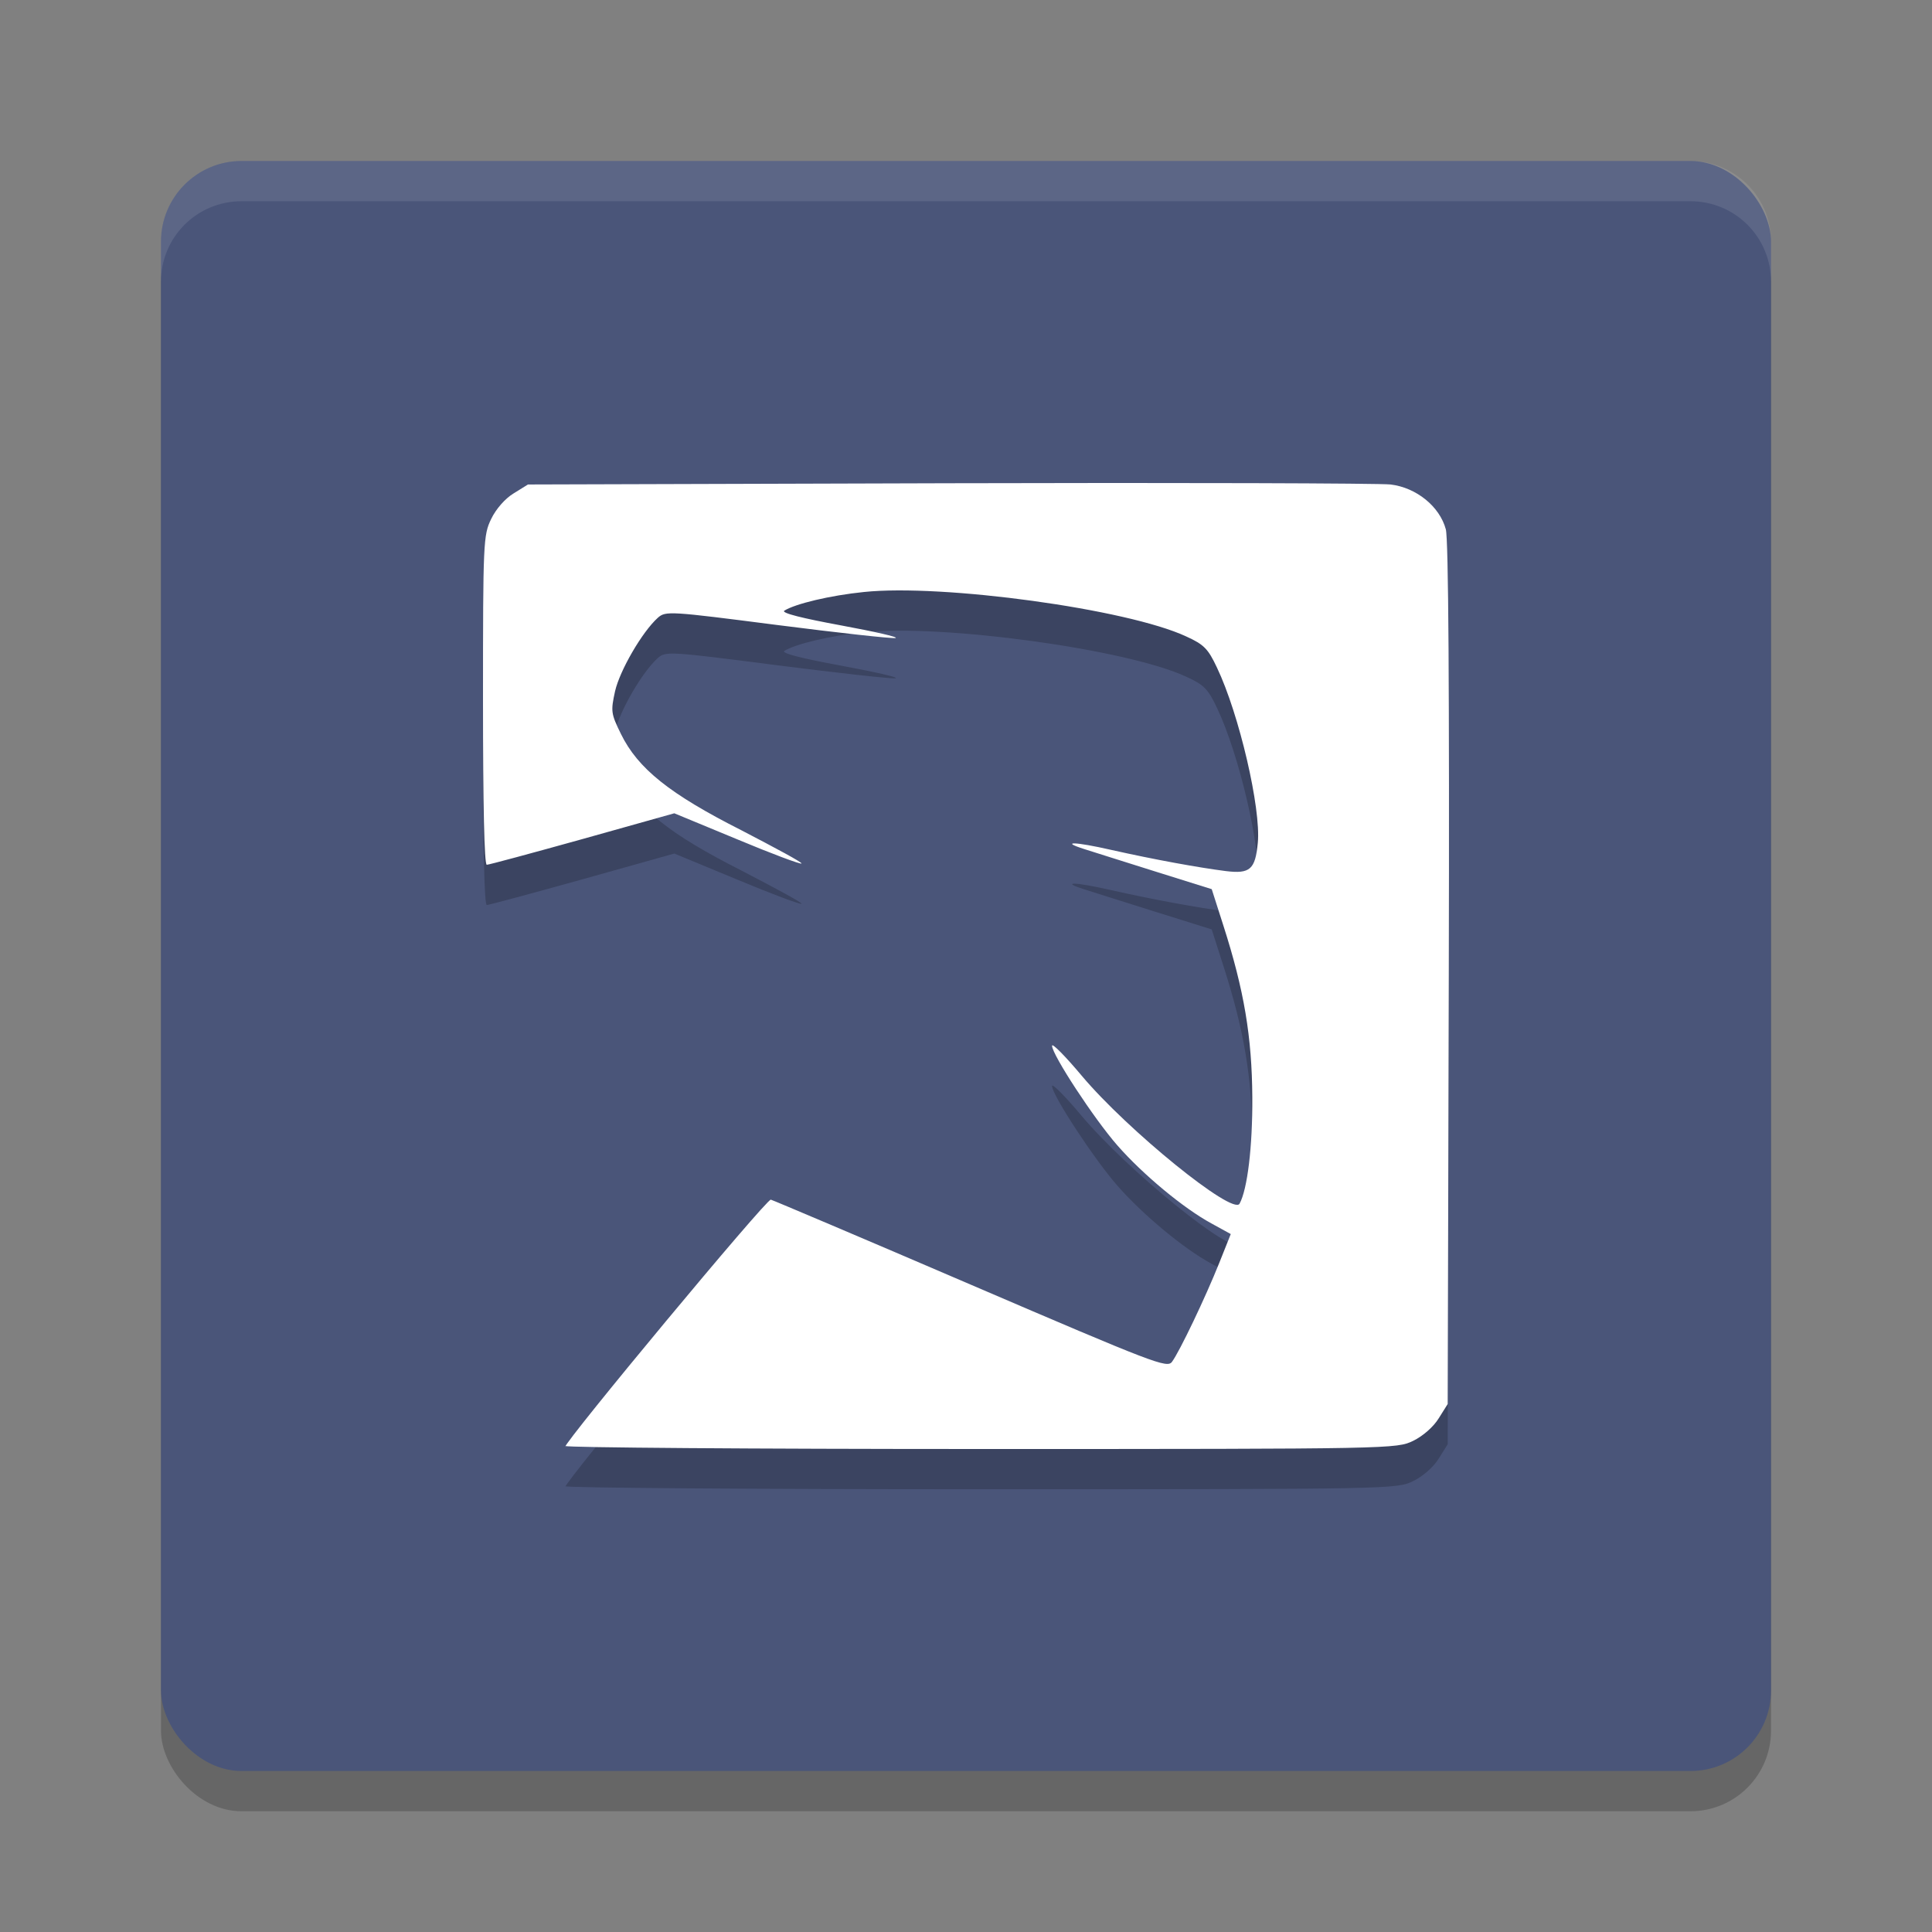 <svg xmlns="http://www.w3.org/2000/svg" width="48" height="48" version="1.1">
 <rect width="100%" height="100%" fill="#808080" stroke="none"/>
 <rect style="opacity:0.2" width="40" height="40" x="4" y="5" rx="2" ry="2"/>
 <rect fill="#4a5579" width="40" height="40" x="4" y="4" rx="2" ry="2"/>
 <path fill="#fff" opacity=".1" d="m6 4c-1.108 0-2 0.892-2 2v1c0-1.108 0.892-2 2-2h36c1.108 0 2 0.892 2 2v-1c0-1.108-0.892-2-2-2h-36z"/>
 <path style="opacity:0.2" d="M 14.035,36.957 C 14.035,36.808 19.044,30.781 19.151,30.805 19.21,30.821 21.451,31.77 24.123,32.919 28.692,34.881 28.997,34.998 29.118,34.834 29.306,34.58 29.949,33.235 30.289,32.384 L 30.578,31.66 30.094,31.394 C 29.404,31.019 28.392,30.178 27.759,29.455 27.181,28.795 26.138,27.204 26.138,26.981 26.138,26.906 26.47,27.243 26.876,27.727 28.013,29.08 30.633,31.206 30.797,30.905 30.992,30.546 31.121,29.49 31.113,28.262 31.105,26.765 30.91,25.601 30.394,23.994 L 30.105,23.091 28.684,22.646 C 27.899,22.396 27.114,22.154 26.938,22.095 26.321,21.899 26.708,21.91 27.606,22.115 28.684,22.357 29.781,22.556 30.457,22.642 31.059,22.716 31.187,22.599 31.25,21.939 31.332,21.09 30.789,18.746 30.234,17.584 30.015,17.119 29.914,17.014 29.472,16.813 28.008,16.129 23.414,15.504 21.464,15.708 20.62,15.794 19.757,16.001 19.484,16.173 19.411,16.232 19.953,16.364 20.886,16.536 21.726,16.692 22.339,16.829 22.249,16.852 22.147,16.868 20.835,16.723 19.309,16.528 16.637,16.184 16.539,16.176 16.344,16.348 15.953,16.7 15.399,17.658 15.281,18.173 15.172,18.67 15.179,18.729 15.426,19.233 15.848,20.096 16.637,20.726 18.422,21.629 19.266,22.068 19.937,22.427 19.913,22.454 19.886,22.477 19.164,22.208 18.312,21.851 L 16.753,21.206 14.468,21.847 C 13.215,22.196 12.145,22.485 12.094,22.485 12.031,22.485 12,20.968 12,18.396 12,14.46 12.008,14.296 12.203,13.894 12.32,13.648 12.551,13.385 12.758,13.26 L 13.117,13.037 23.576,13.006 C 29.325,12.99 34.273,13.006 34.55,13.037 35.191,13.115 35.769,13.584 35.921,14.151 35.987,14.397 36.011,18.122 35.995,25.207 L 35.968,35.882 35.745,36.237 C 35.616,36.448 35.354,36.678 35.112,36.796 34.702,36.996 34.62,37 24.377,37 18.698,37 14.047,36.965 14.047,36.925 M 14.027,36.945"/>
 <path style="fill:#ffffff" d="M 14.035,35.957 C 14.035,35.808 19.044,29.781 19.151,29.805 19.21,29.821 21.451,30.77 24.123,31.919 28.692,33.881 28.997,33.998 29.118,33.834 29.306,33.58 29.949,32.235 30.289,31.384 L 30.578,30.66 30.094,30.394 C 29.404,30.019 28.392,29.178 27.759,28.455 27.181,27.795 26.138,26.204 26.138,25.981 26.138,25.906 26.47,26.243 26.876,26.727 28.013,28.08 30.633,30.206 30.797,29.905 30.992,29.546 31.121,28.49 31.113,27.262 31.105,25.765 30.91,24.601 30.394,22.994 L 30.105,22.091 28.684,21.646 C 27.899,21.396 27.114,21.154 26.938,21.095 26.321,20.899 26.708,20.91 27.606,21.115 28.684,21.357 29.781,21.556 30.457,21.642 31.059,21.716 31.187,21.599 31.25,20.939 31.332,20.09 30.789,17.746 30.234,16.584 30.015,16.119 29.914,16.014 29.472,15.813 28.008,15.129 23.414,14.504 21.464,14.708 20.62,14.794 19.757,15.001 19.484,15.173 19.411,15.232 19.953,15.364 20.886,15.536 21.726,15.692 22.339,15.829 22.249,15.852 22.147,15.868 20.835,15.723 19.309,15.528 16.637,15.184 16.539,15.176 16.344,15.348 15.953,15.7 15.399,16.658 15.281,17.173 15.172,17.67 15.179,17.729 15.426,18.233 15.848,19.096 16.637,19.726 18.422,20.629 19.266,21.068 19.937,21.427 19.913,21.454 19.886,21.477 19.164,21.208 18.312,20.851 L 16.753,20.206 14.468,20.847 C 13.215,21.196 12.145,21.485 12.094,21.485 12.031,21.485 12,19.968 12,17.396 12,13.46 12.008,13.296 12.203,12.894 12.32,12.648 12.551,12.385 12.758,12.26 L 13.117,12.037 23.576,12.006 C 29.325,11.99 34.273,12.006 34.55,12.037 35.191,12.115 35.769,12.584 35.921,13.151 35.987,13.397 36.011,17.122 35.995,24.207 L 35.968,34.882 35.745,35.237 C 35.616,35.448 35.354,35.678 35.112,35.796 34.702,35.996 34.62,36 24.377,36 18.698,36 14.047,35.965 14.047,35.925 M 14.027,35.945"/>
</svg>
